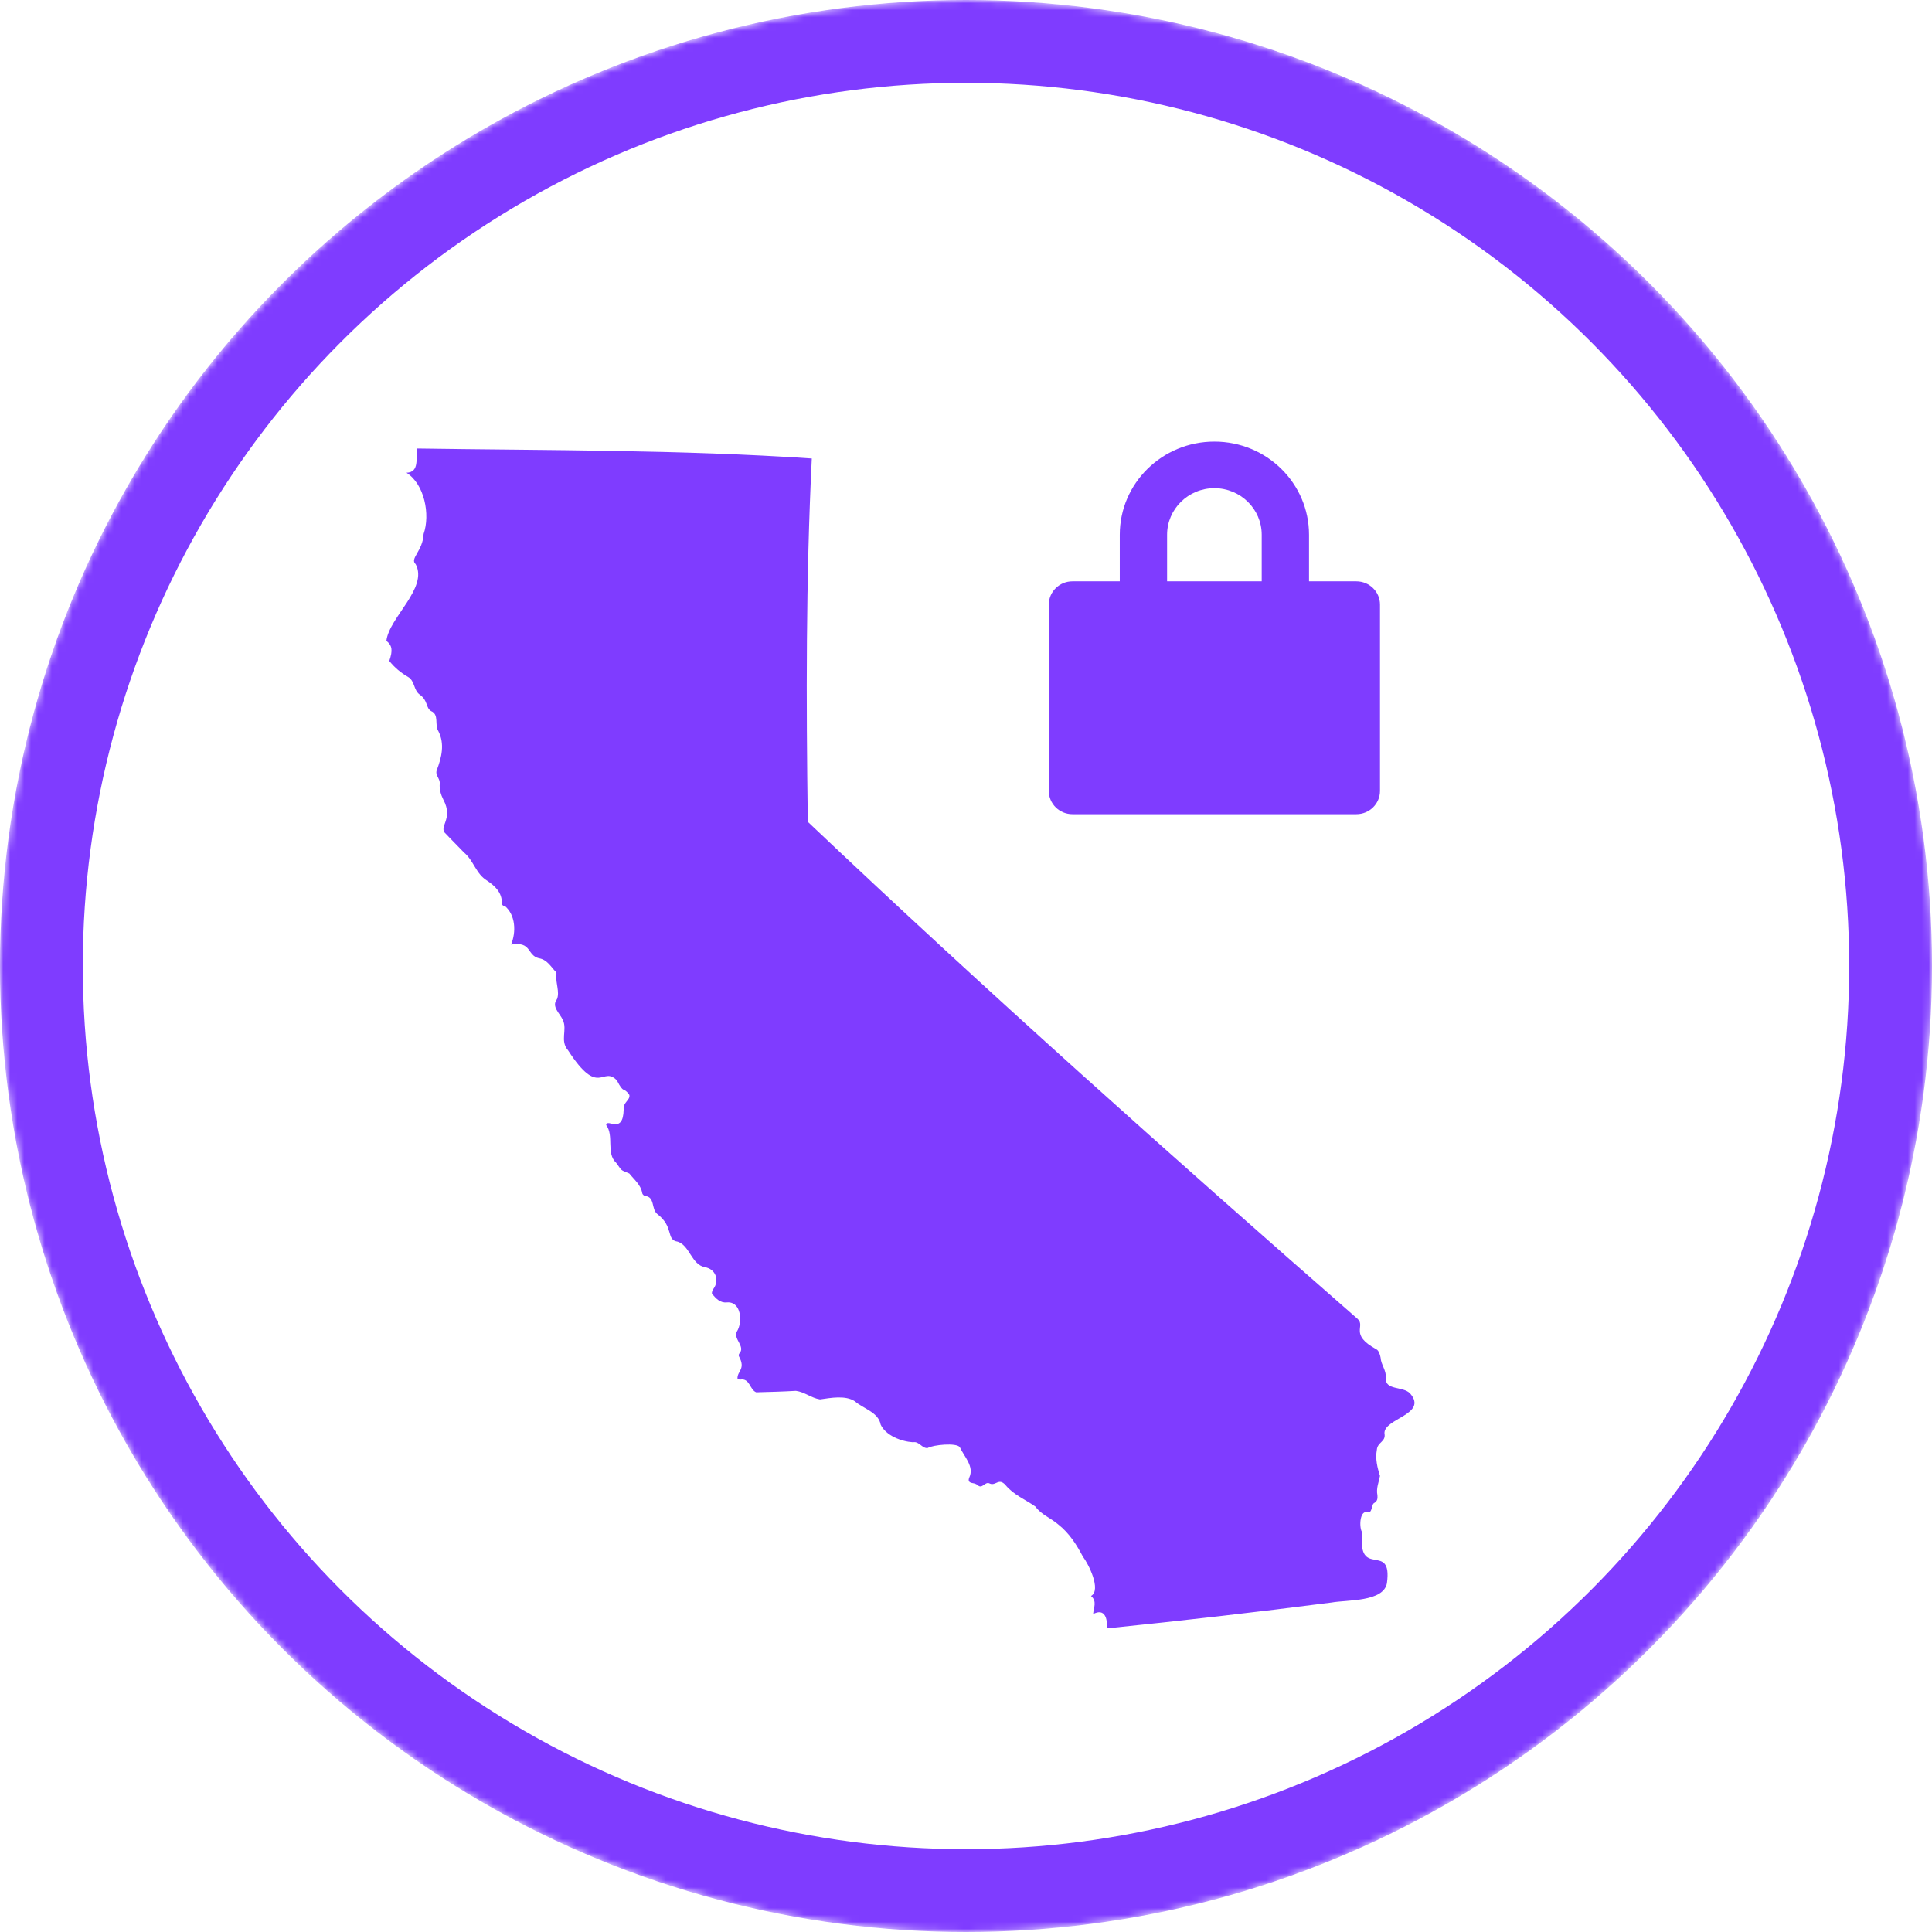 <svg width="280" height="280" viewBox="0 0 280 280" fill="none" xmlns="http://www.w3.org/2000/svg">
<mask id="mask0_307_5819" style="mask-type:alpha" maskUnits="userSpaceOnUse" x="0" y="0" width="280" height="280">
<circle cx="140" cy="140" r="140" fill="#B71234"/>
</mask>
<g mask="url(#mask0_307_5819)">
<circle cx="140" cy="140" r="134" stroke="#7F3CFF" stroke-width="12"/>
<path d="M160.392 236C160.55 234.656 160.143 233 158.424 233.924C158.492 233.009 159.03 232.071 158.122 231.303C159.662 230.437 157.73 226.613 156.945 225.602C156.003 223.832 154.973 222.199 153.353 220.922C152.295 220.007 150.902 219.516 150.059 218.341C148.611 217.32 146.9 216.653 145.734 215.233C144.748 214.125 144.334 215.361 143.483 215.024C142.746 214.587 142.383 215.898 141.682 215.235C141.507 215.074 141.226 214.986 140.979 214.947C140.431 214.86 140.276 214.62 140.477 214.133C141.226 212.524 139.749 211.139 139.111 209.747C138.669 209.052 135.189 209.39 134.442 209.859C133.638 209.954 133.198 208.833 132.321 209.024C130.622 208.918 128.361 208.047 127.631 206.462C127.312 204.673 125.122 204.159 123.877 203.074C122.498 202.188 120.401 202.596 118.836 202.815C117.553 202.605 116.596 201.728 115.346 201.573C113.433 201.683 111.518 201.736 109.602 201.786C108.648 201.426 108.688 199.718 107.307 199.937C107.161 199.944 106.908 199.898 106.886 199.822C106.807 198.687 108.131 198.467 107.09 196.563C107.035 196.464 107.071 196.235 107.153 196.158C108.092 195.147 106.215 194.047 106.799 192.967C107.644 191.657 107.467 188.575 105.337 188.753C104.365 188.856 103.729 188.166 103.201 187.503C103.109 187.412 103.244 187 103.382 186.812C104.32 185.545 103.714 183.9 102.143 183.646C100.216 183.263 99.972 180.536 98.232 179.957C96.448 179.692 97.766 177.853 95.234 175.925C94.359 175.176 94.956 173.46 93.468 173.321C93.317 173.297 93.103 173.082 93.079 172.931C92.883 171.704 91.912 170.973 91.208 170.074C89.831 169.5 90.212 169.752 89.294 168.515C87.802 167.125 89.034 164.637 87.854 163.05C87.938 161.991 90.308 164.521 90.388 160.794C90.267 159.727 91.404 159.428 91.202 158.661C90.285 157.399 90.47 158.655 89.406 156.58C87.288 154.372 86.839 159.198 82.33 152.221C81.104 150.824 82.254 149.266 81.574 147.821C81.146 146.858 79.868 145.876 80.722 144.806C81.149 143.741 80.501 142.466 80.639 141.313C80.633 141.168 80.675 140.969 80.596 140.891C79.834 140.132 79.332 139.073 78.08 138.872C76.317 138.417 77.096 136.397 74.07 136.894C74.821 135.082 74.732 132.612 73.161 131.301C72.838 131.291 72.745 131.117 72.744 130.878C72.739 129.348 71.766 128.427 70.609 127.642C68.972 126.668 68.675 124.738 67.24 123.546C66.387 122.642 65.489 121.779 64.643 120.87C63.397 119.858 65.804 118.777 64.257 115.9C63.886 115.158 63.665 114.407 63.73 113.57C63.8 112.837 63.029 112.349 63.301 111.615C64.006 109.779 64.479 107.815 63.533 105.964C62.94 105.039 63.694 103.571 62.476 103.054C61.67 102.557 62.052 101.541 60.848 100.681C59.913 100.03 60.152 98.683 59.133 98.103C58.072 97.49 57.186 96.744 56.418 95.787C56.953 94.244 56.84 93.547 56 92.876C56.367 89.505 62.084 85.222 60.247 81.773C59.328 80.946 61.289 79.885 61.392 77.387C62.38 74.55 61.512 70.153 58.907 68.513C60.842 68.463 60.247 66.314 60.428 65C79.485 65.29 98.618 65.167 117.652 66.448C116.791 83.982 116.829 101.566 117.072 119.102C142.9 143.596 169.868 167.631 196.75 191.139C197.971 192.247 195.495 193.369 199.472 195.552C199.806 195.7 200.014 196.332 200.09 196.774C200.144 197.781 200.936 198.606 200.845 199.676C200.686 201.564 203.352 200.853 204.373 201.962C206.995 204.999 200.536 205.567 200.647 207.739C200.897 208.974 199.624 208.977 199.543 210.126C199.303 211.412 199.609 212.679 199.997 213.904C199.821 214.815 199.419 215.735 199.629 216.698C199.659 217.161 199.648 217.566 199.127 217.839C198.677 218.167 198.969 219.419 198.044 219.151C197.042 218.996 196.943 221.501 197.447 222.115C196.656 229.02 201.843 223.253 201.004 229.453C200.491 232.185 195.225 231.847 192.998 232.247C182.147 233.644 171.261 234.89 160.392 236V236Z" fill="#7F3CFF"/>
<path fill-rule="evenodd" clip-rule="evenodd" d="M176 64C168.426 64 162.286 70.044 162.286 77.5V94.375C162.286 101.831 168.426 107.875 176 107.875C183.574 107.875 189.714 101.831 189.714 94.375V77.5C189.714 70.044 183.574 64 176 64ZM176 70.75C172.213 70.75 169.143 73.772 169.143 77.5V91C169.143 94.728 172.213 97.75 176 97.75C179.787 97.75 182.857 94.728 182.857 91V77.5C182.857 73.772 179.787 70.75 176 70.75Z" fill="#7F3CFF"/>
<path d="M152 87.625C152 85.761 153.535 84.25 155.429 84.25H196.571C198.465 84.25 200 85.761 200 87.625V114.625C200 116.489 198.465 118 196.571 118H155.429C153.535 118 152 116.489 152 114.625V87.625Z" fill="#7F3CFF"/>
</g>
</svg>
